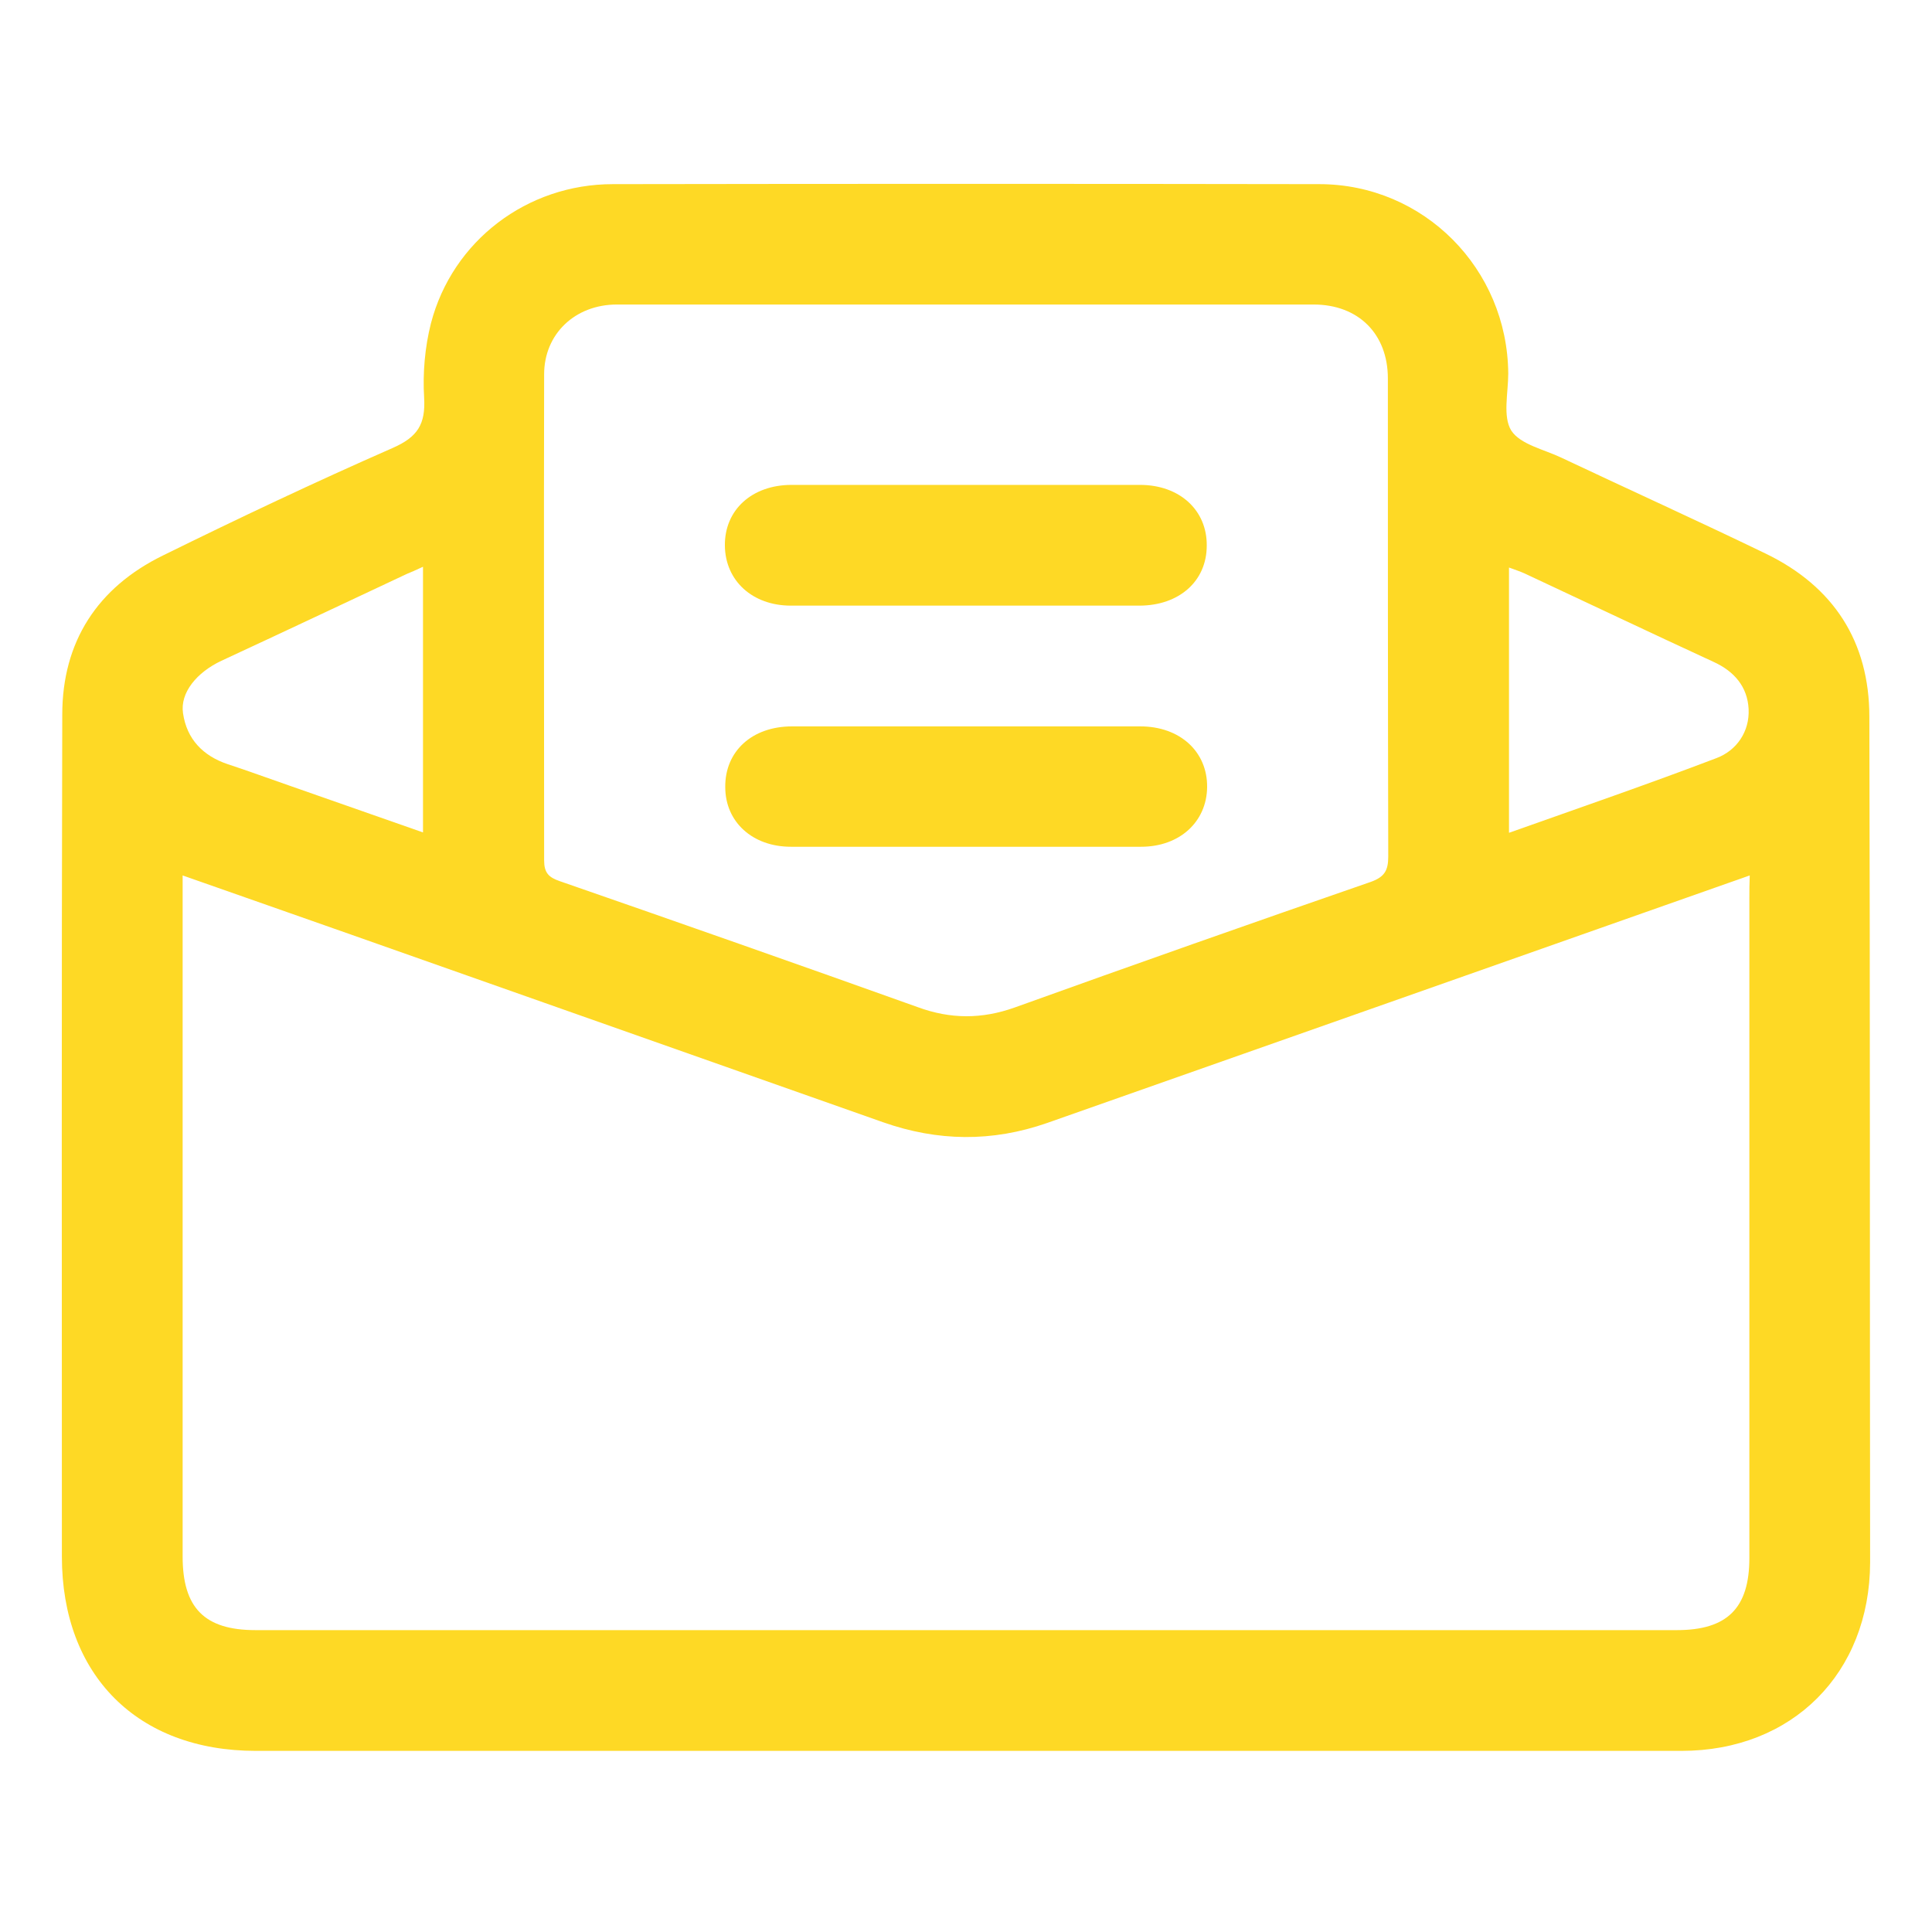 <?xml version="1.0" encoding="UTF-8"?>
<svg xmlns="http://www.w3.org/2000/svg" xmlns:xlink="http://www.w3.org/1999/xlink" version="1.1" id="Capa_1" x="0px" y="0px" viewBox="0 0 512 512" style="enable-background:new 0 0 512 512;" xml:space="preserve">
<style type="text/css">
	.st0{fill:#FED925;}
</style>
<g>
	<path class="st0" d="M495.4,190c0-20-9.5-34.6-27.5-43.3c-18-8.7-36.1-16.9-54.1-25.4c-4.6-2.2-10.9-3.5-13.3-7.2   c-2.3-3.7-0.8-10-0.8-15.1c-0.2-27.8-22.4-50.2-50.1-50.2c-62.4-0.1-124.8-0.1-187.2,0c-22.7,0-42.5,15-48.2,36.9   c-1.6,6.3-2.2,13.2-1.8,19.7c0.4,7-1.7,10.4-8.3,13.3c-20.5,9-40.8,18.6-60.9,28.5c-17.4,8.5-26.7,22.9-26.7,42.2   c-0.2,74.4-0.1,148.7-0.1,223.1c0,31.4,20,51.5,51.4,51.5c62.7,0,125.4,0,188.2,0c63.2,0,126.4,0,189.6,0c29.4,0,49.9-20.6,50-49.9   C495.5,339.4,495.6,264.7,495.4,190z M399.9,150.4c1.6,0.6,2.9,1,4.2,1.6c16.7,7.8,33.3,15.7,50,23.4c5.5,2.5,9,6.6,9.3,12.5   c0.3,6-3.2,11-8.5,13c-18.1,6.9-36.4,13.2-55,19.8C399.9,197,399.9,174,399.9,150.4z M144.2,99.2c0-10.7,8.2-18.5,19.3-18.5   c30.9,0,61.9,0,92.8,0c30.6,0,61.2,0,91.8,0c11.9,0,19.7,7.8,19.7,19.6c0,42.2,0,84.5,0.1,126.7c0,3.7-1,5.4-4.6,6.7   c-31.5,10.9-63,22-94.4,33.3c-8.7,3.1-17,3.1-25.7-0.1c-31.6-11.3-63.2-22.4-94.9-33.4c-2.9-1-4.1-2.2-4.1-5.5   C144.2,185,144.1,142.1,144.2,99.2z M58.7,175.1c16.4-7.6,32.7-15.3,49.1-23c1.2-0.5,2.4-1,4.3-1.9c0,23.8,0,46.8,0,70.4   c-12-4.2-23.7-8.3-35.4-12.4c-5.5-1.9-10.9-3.9-16.4-5.7c-6.5-2.2-10.8-6.6-11.8-13.5C47.7,183.6,52.1,178.2,58.7,175.1z    M463.6,237.8c0,58.4,0,116.8,0,175.1c0,13.3-5.9,19.1-19.2,19.1c-125.6,0-251.1,0-376.7,0c-13.5,0-19.3-5.9-19.3-19.5   c0-58.2,0-116.4,0-174.6c0-1.8,0-3.5,0-5.9c15.3,5.4,30,10.5,44.7,15.7c47,16.6,93.9,33.1,140.9,49.7c14.5,5.1,28.9,5.3,43.5,0.2   c60.3-21.2,120.6-42.5,180.8-63.7c1.5-0.5,3.1-1.1,5.4-1.9C463.6,234.3,463.6,236.1,463.6,237.8z"></path>
	<path class="st0" d="M209.6,160.5c15.5,0,30.9,0,46.4,0c15.3,0,30.6,0,45.9,0c10.6,0,17.9-6.5,17.9-15.9   c0.1-9.4-7.2-16.1-17.7-16.1c-30.8,0-61.5,0-92.3,0c-10.5,0-17.8,6.6-17.7,16.1C192.2,153.9,199.4,160.5,209.6,160.5z"></path>
	<path class="st0" d="M209.6,224.4c30.9,0,61.9,0,92.8,0c10.2,0,17.4-6.6,17.5-15.8c0.1-9.4-7.2-16.1-17.7-16.1   c-15.3,0-30.6,0-45.9,0c-15.5,0-30.9,0-46.4,0c-10.6,0-17.8,6.6-17.7,16.1C192.2,217.8,199.4,224.4,209.6,224.4z"></path>
</g>
</svg>
